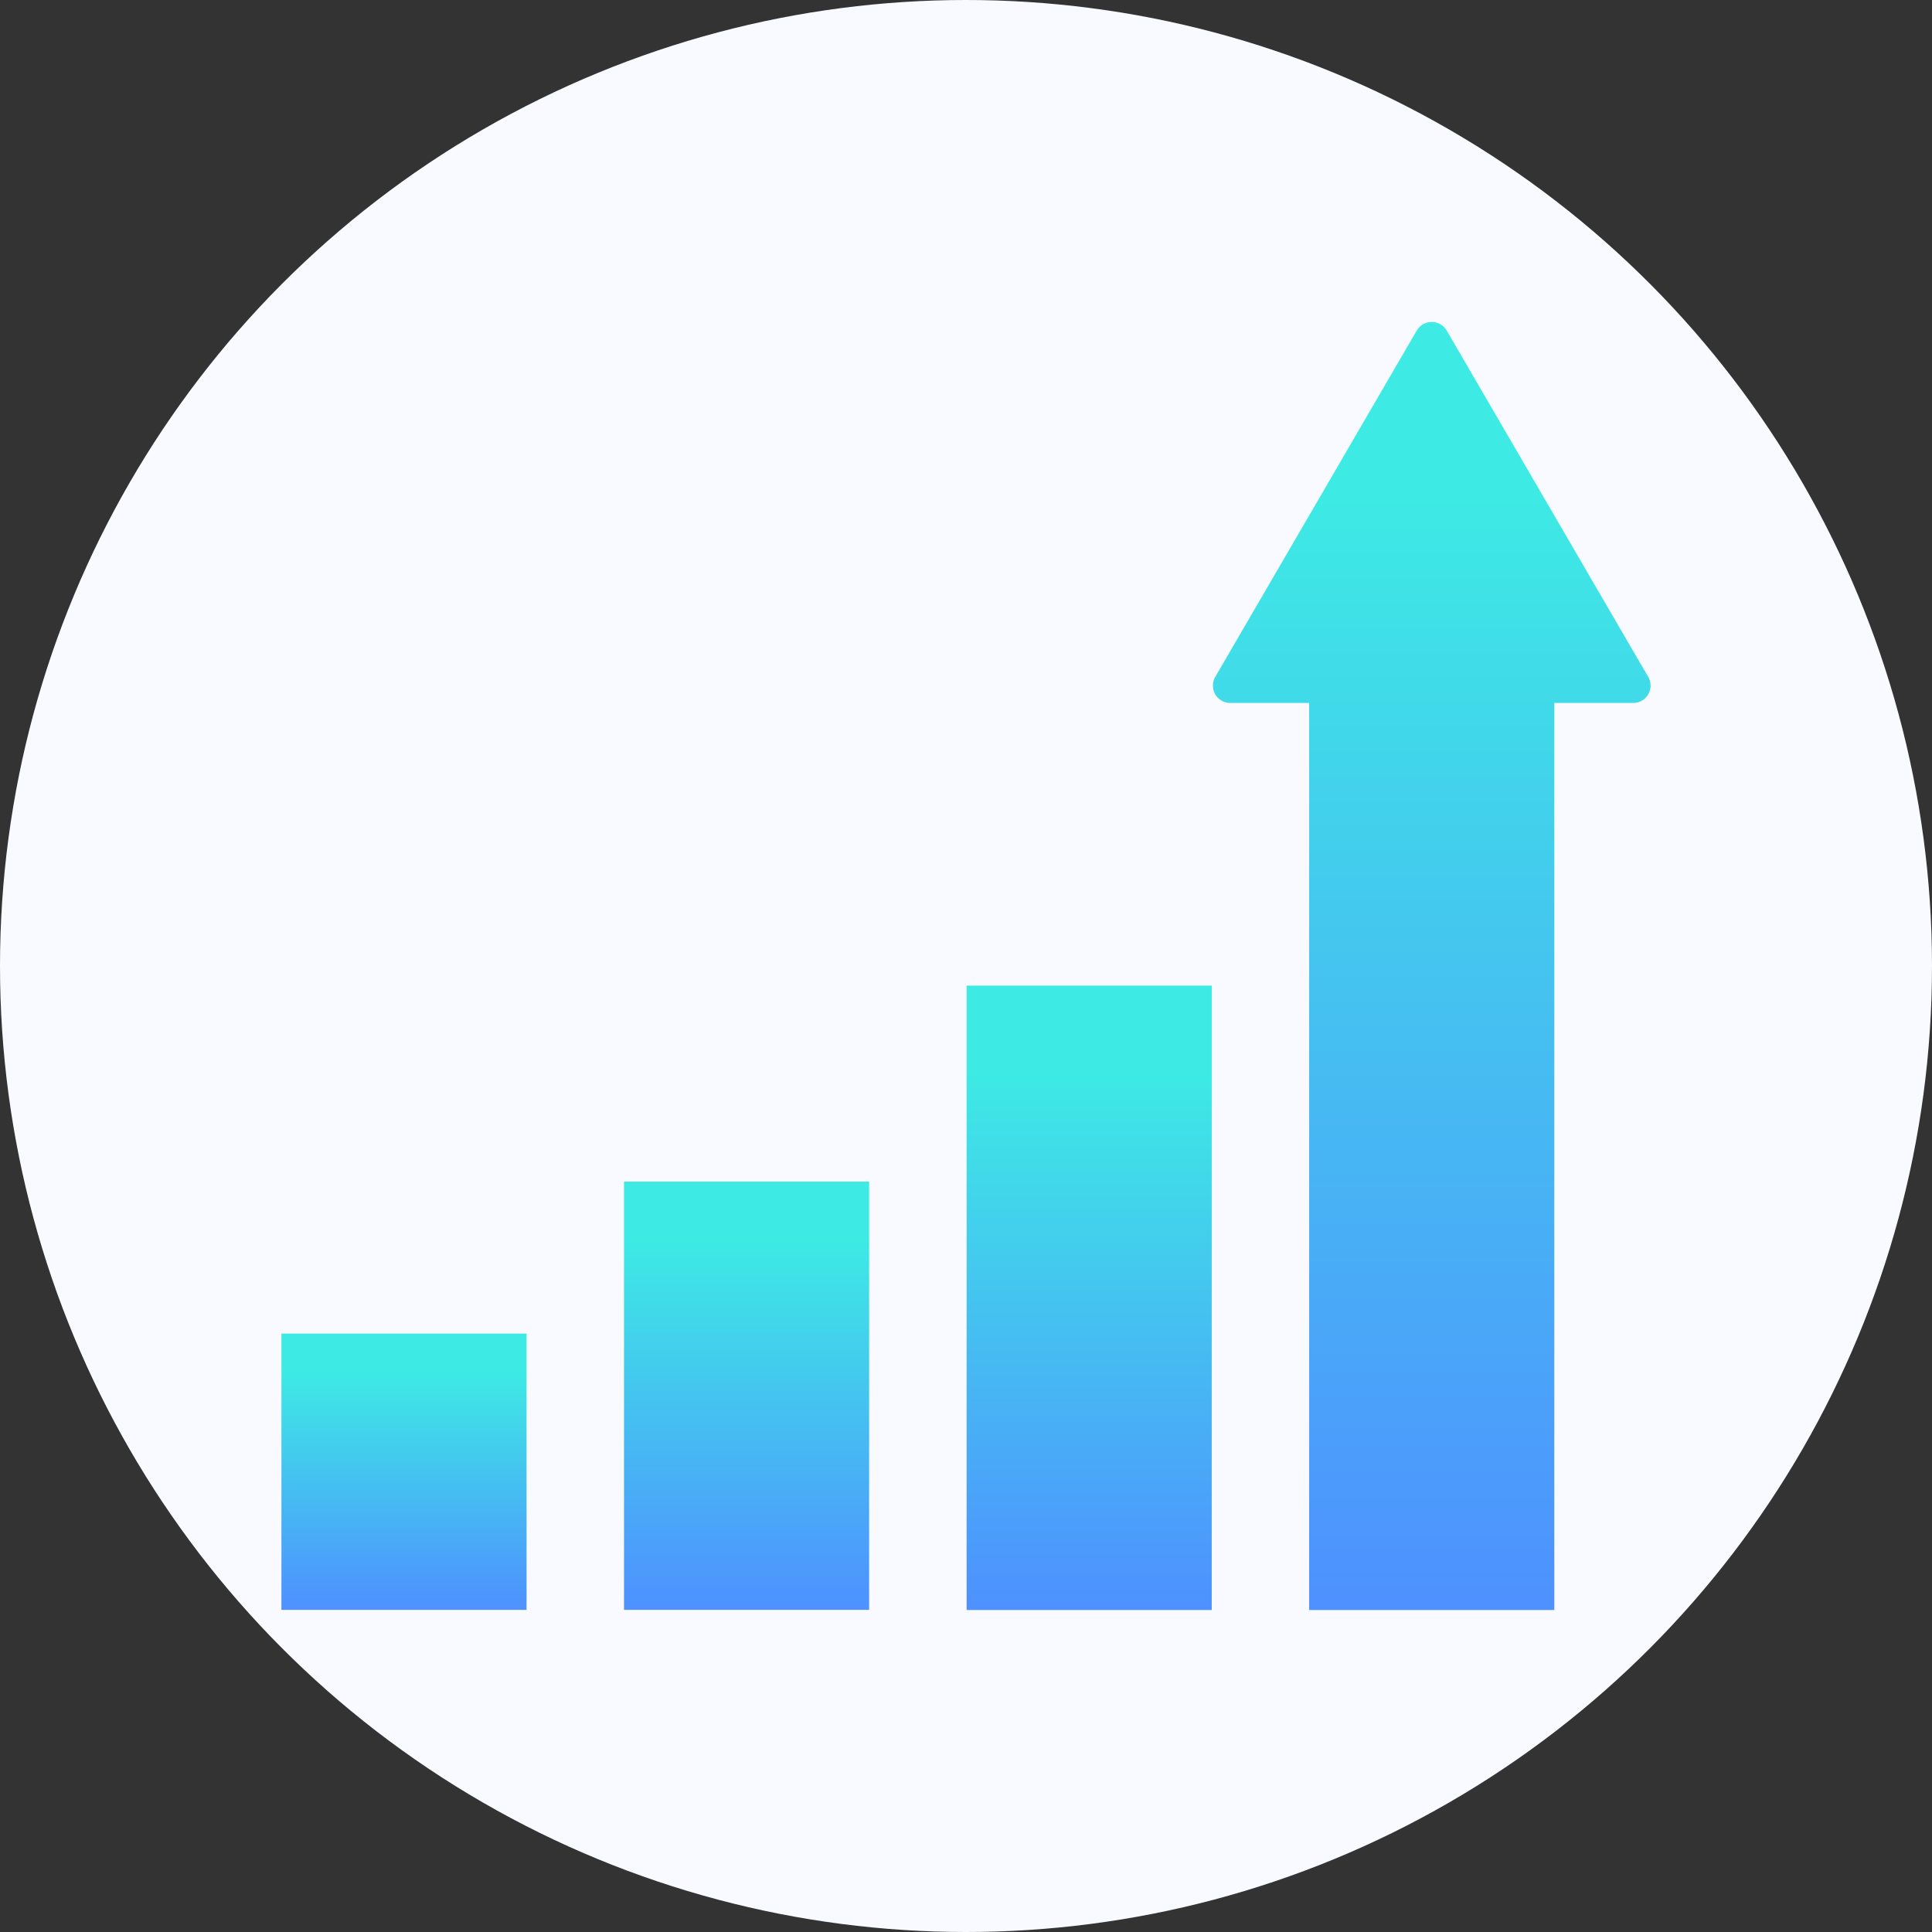 <svg xmlns="http://www.w3.org/2000/svg" xmlns:xlink="http://www.w3.org/1999/xlink" width="150" height="150" viewBox="0 0 150 150">
  <rect x="0" y="0" width="150" height="150" fill="#333333" stroke="none"/>
  <defs>
    <linearGradient id="linear-gradient" x1="0.5" y1="0.13" x2="0.5" y2="1" gradientUnits="objectBoundingBox">
      <stop offset="0" stop-color="#3debe4"/>
      <stop offset="1" stop-color="#4e90ff"/>
    </linearGradient>
  </defs>
  <g id="グループ_165" data-name="グループ 165" transform="translate(-505 -4500)">
    <circle id="楕円形_1" data-name="楕円形 1" cx="75" cy="75" r="75" transform="translate(505 4500)" fill="#f8faff"/>
    <g id="売り上げアップ" transform="translate(498.027 4513.17)">
      <rect id="長方形_85" data-name="長方形 85" width="19.031" height="33.25" transform="translate(55.421 78.569)" fill="url(#linear-gradient)"/>
      <rect id="長方形_86" data-name="長方形 86" width="19.031" height="48.476" transform="translate(82.02 63.354)" fill="url(#linear-gradient)"/>
      <rect id="長方形_87" data-name="長方形 87" width="19.031" height="21.451" transform="translate(28.823 90.369)" fill="url(#linear-gradient)"/>
      <path id="パス_2707" data-name="パス 2707" d="M391.516,39.385,375.873,12.5a1.349,1.349,0,0,0-2.332,0L357.9,39.385a1.347,1.347,0,0,0,1.167,2.022h6.125V111.83h19.033V41.407h6.126a1.347,1.347,0,0,0,1.167-2.022Z" transform="translate(-256.576)" fill="url(#linear-gradient)"/>
    </g>
  </g>
</svg>
